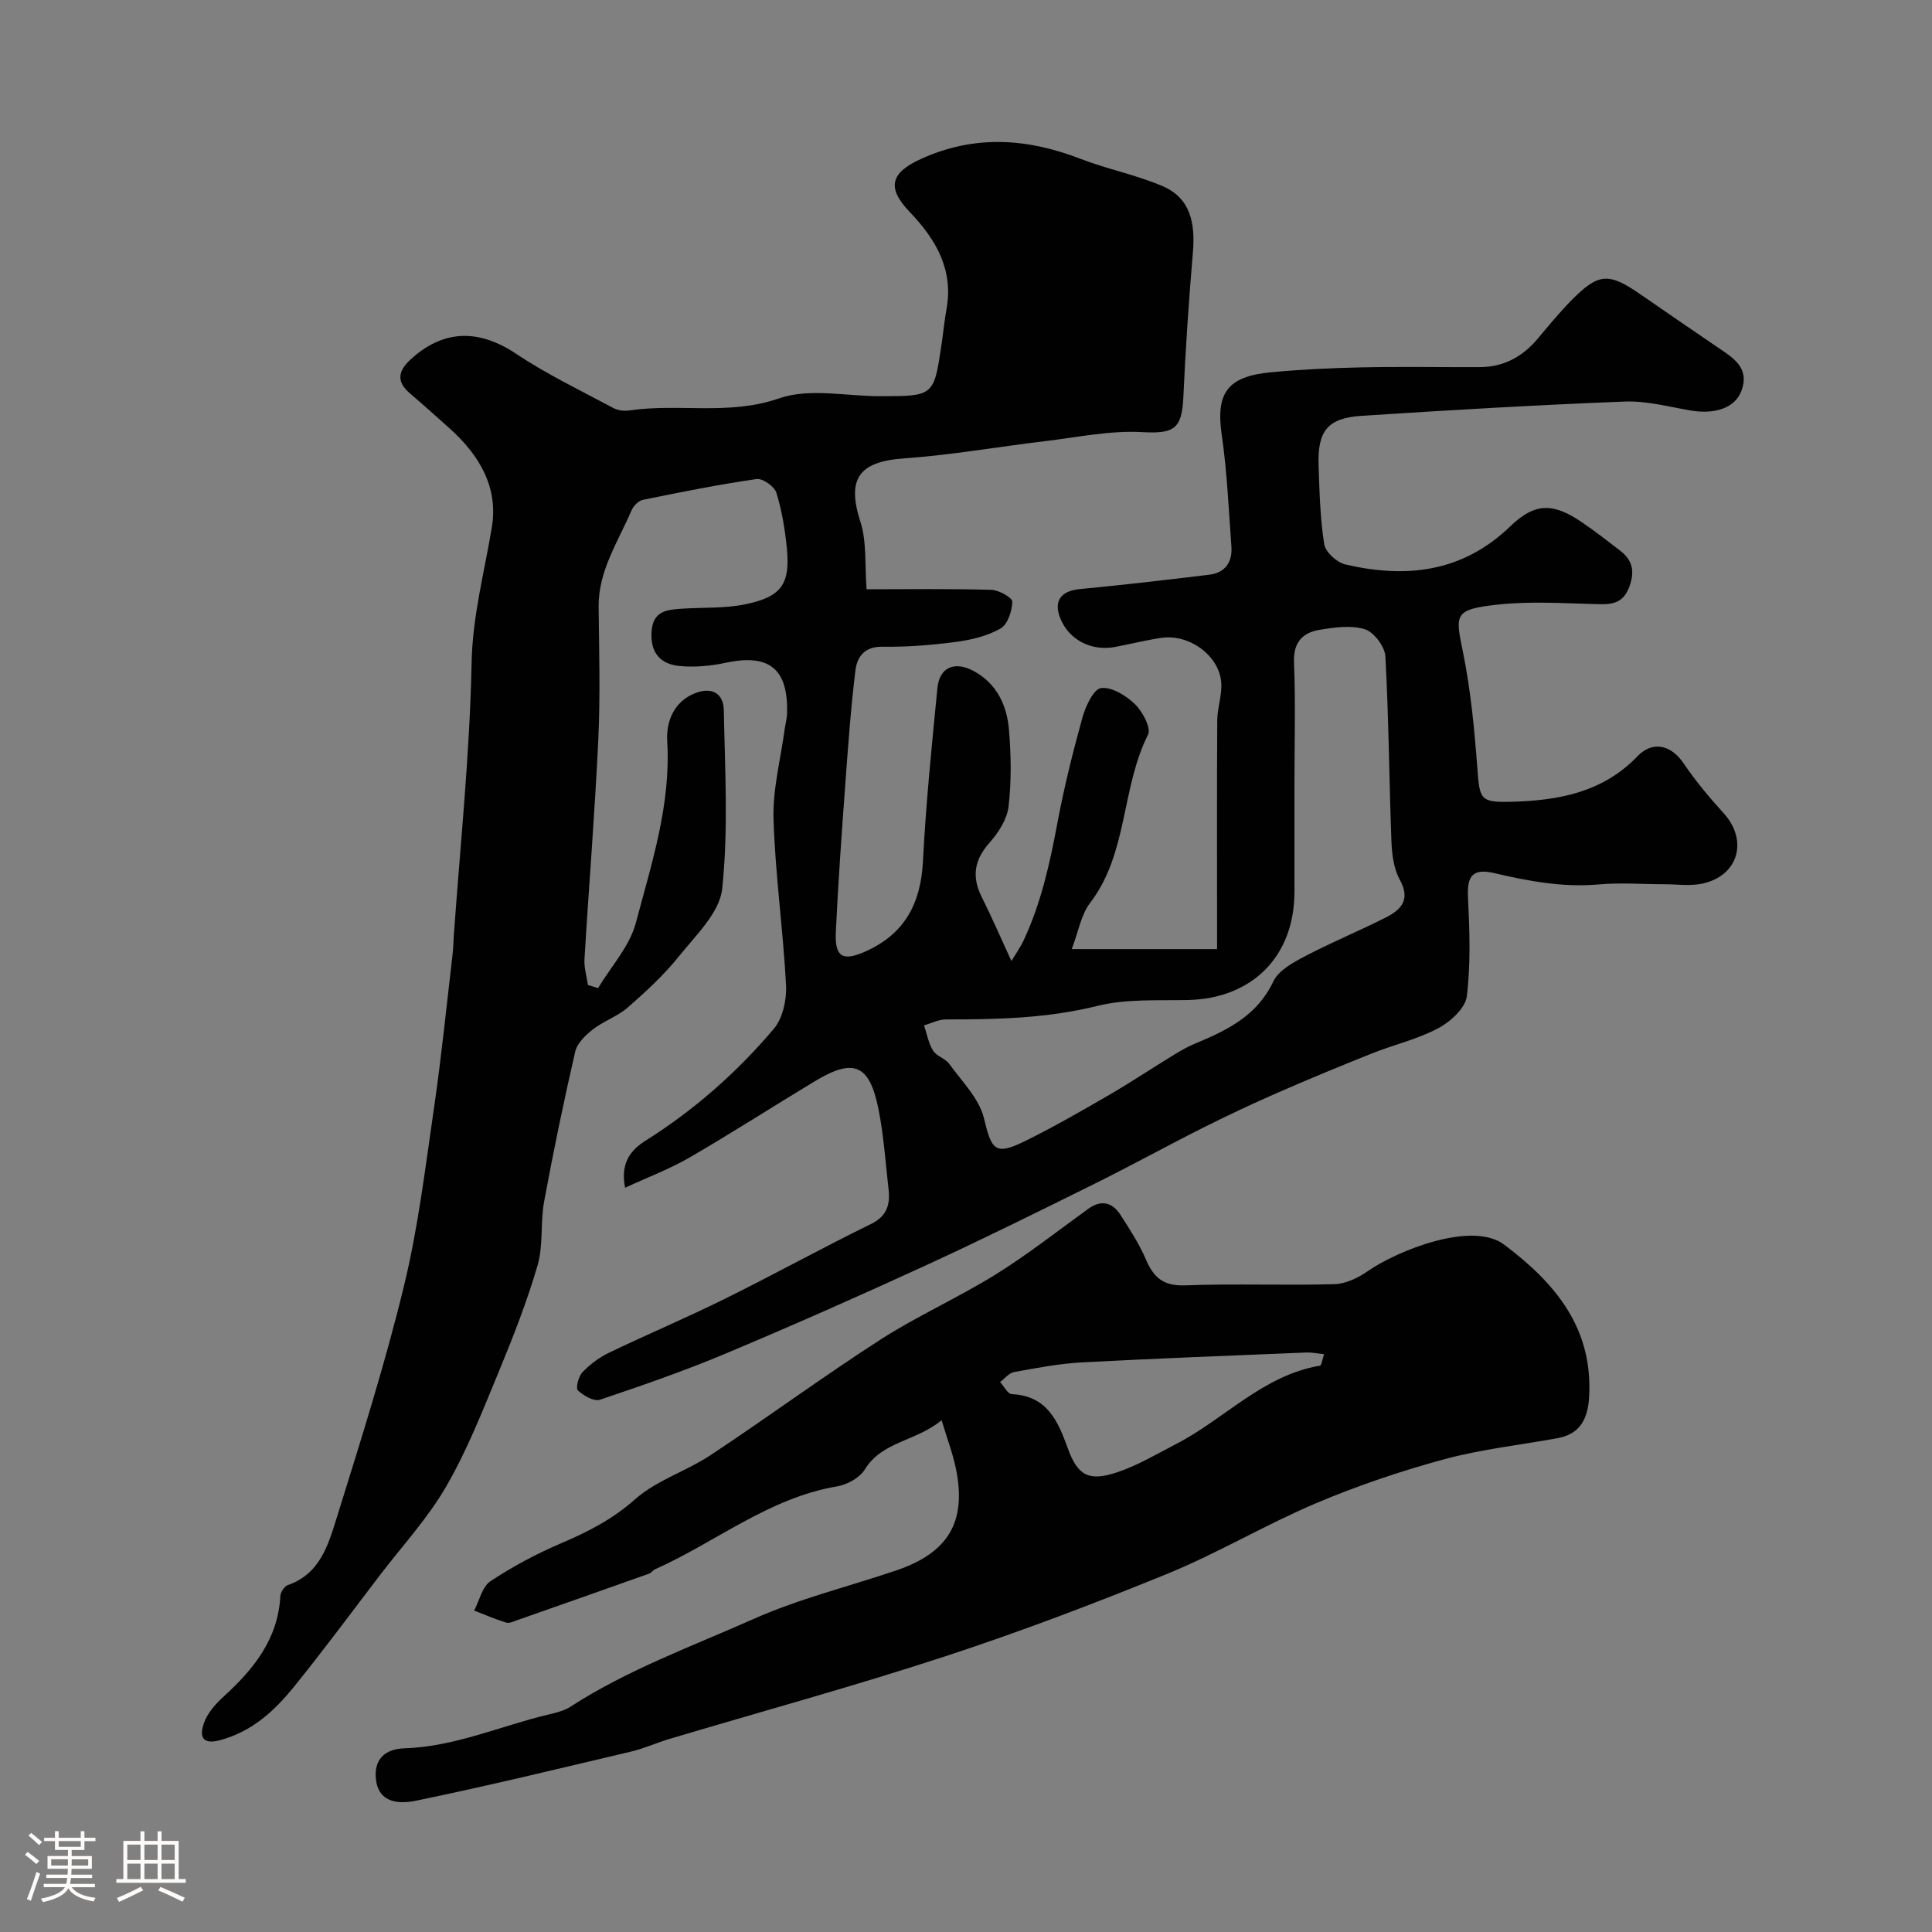 <svg enable-background="new 0 0 400 400" viewBox="0 0 400 400" xmlns="http://www.w3.org/2000/svg"><rect x="0" y="0" width="400" height="400" fill="#808080" stroke="none"/><path d="m5.17 384 .55-.58c.85.61 1.65 1.24 2.4 1.87l-.59.64c-.83-.73-1.62-1.38-2.36-1.93m1.22 9.53-.82-.34c.71-1.76 1.37-3.64 1.98-5.63.24.13.5.25.76.36-.6 1.67-1.24 3.54-1.92 5.61m-.5-13.5.57-.54c.56.44 1.31 1.06 2.26 1.87l-.64.64c-.68-.66-1.41-1.32-2.19-1.97m3.25.46h2.24v-1.36h.77v1.36h4.57v-1.36h.76v1.36h2.28v.69h-2.28v1.84h-2.64v1.26h4.18v2.64h-4.21c0 .45-.02.86-.05 1.21h4.32v.69h-4.38c-.04.34-.1.75-.19 1.22h5.15v.69h-4.82c.87 1.19 2.51 1.92 4.93 2.19-.17.31-.3.57-.37.76-2.77-.49-4.52-1.41-5.26-2.76-.56 1.26-2.3 2.23-5.24 2.9-.12-.24-.26-.48-.43-.72 2.73-.55 4.38-1.34 4.96-2.38h-4.38v-.69h4.65c.1-.38.17-.79.21-1.22h-4.32v-.69h4.4c.03-.34.05-.75.05-1.21h-4.2v-2.64h4.23v-1.26h-2.69v-1.84h-2.24zm1.46 4.46v1.29h3.45c.01-.4.02-.57.01-.53v-.32-.45h-3.46zm1.55-2.59h4.57v-1.19h-4.57zm6.11 2.59h-3.42v.77c-.01.19-.01.37-.02.53h3.44v-1.29z" fill="#fcfbfa"/><path d="m32.63 379.16h.82v1.98h3.54v7.89h1.46v.78h-14.37v-.78h1.46v-7.89h3.54v-1.98h.82v1.98h2.73zm-3.49 11.48.5.73c-1.61.82-3.28 1.63-5 2.41-.13-.27-.28-.55-.44-.82 1.75-.72 3.4-1.49 4.94-2.32m-2.78-5.55h2.73v-3.18h-2.73zm0 3.95h2.73v-3.2h-2.73zm3.54-3.95h2.73v-3.18h-2.73zm0 3.95h2.73v-3.2h-2.73zm7.89 4.68c-1.84-.92-3.51-1.7-5.02-2.32l.45-.73c1.89.8 3.57 1.55 5.04 2.23zm-1.62-11.81h-2.73v3.18h2.73zm-2.73 7.13h2.73v-3.2h-2.73z" fill="#fcfbfa"/><g fill="#010102"><path d="m179.42 122c8.86 0 17.35-.13 25.84.12 1.55.04 4.36 1.64 4.33 2.45-.06 1.94-.96 4.71-2.43 5.55-2.73 1.56-6.06 2.36-9.23 2.78-5.06.67-10.19 1.07-15.29 1-3.71-.05-5.19 2.15-5.53 4.87-.96 7.82-1.52 15.7-2.1 23.57-.75 10.2-1.48 20.4-1.96 30.61-.25 5.27 1.46 6.14 6.21 4.01 8.09-3.64 11.39-9.97 11.83-18.67.61-11.96 1.82-23.9 2.99-35.83.42-4.31 3.54-5.67 7.53-3.52 4.75 2.57 6.85 7.07 7.28 12.09.45 5.29.53 10.71-.08 15.97-.31 2.64-2.12 5.42-3.96 7.5-3.18 3.58-3.68 7.07-1.57 11.27 2.09 4.17 3.94 8.46 6.12 13.2.75-1.25 1.8-2.72 2.55-4.32 3.61-7.71 5.42-15.93 6.97-24.26 1.38-7.35 3.19-14.63 5.19-21.84.65-2.33 2.3-5.89 3.85-6.09 2.22-.28 5.2 1.56 7.03 3.34 1.57 1.53 3.39 4.95 2.69 6.32-5.58 11.08-4.11 24.53-12 34.84-1.86 2.43-2.39 5.88-3.79 9.54h30.09c0-1.39 0-3.14 0-4.88 0-14.17-.05-28.33.04-42.5.02-2.59 1.01-5.2.83-7.76-.38-5.58-6.58-10.14-12.37-9.3-3.22.47-6.38 1.27-9.58 1.88-4.92.94-9.53-1.44-11.34-5.83-1.5-3.64.05-5.76 3.96-6.14 8.96-.86 17.9-1.89 26.83-2.98 3.31-.4 4.84-2.61 4.6-5.85-.57-7.71-.89-15.46-2-23.09-1.25-8.59 1.06-12.11 10.16-12.97 6.24-.59 12.52-.89 18.78-1.02 8.16-.17 16.33-.02 24.5-.05 4.92-.02 8.83-2.14 11.96-5.87 2.22-2.65 4.43-5.33 6.84-7.8 5.73-5.86 7.82-5.99 14.46-1.39 5.33 3.69 10.68 7.36 16.05 11.01 3.19 2.17 6.62 4.2 4.83 8.99-1.3 3.49-5.45 4.92-10.61 4.02-4.51-.78-9.08-2.01-13.58-1.83-18.15.71-36.28 1.77-54.41 2.95-7.08.46-9.18 3.12-8.93 10.34.19 5.44.32 10.92 1.17 16.27.26 1.62 2.62 3.75 4.36 4.16 12.61 2.93 24.25 1.68 34.2-7.93 5.16-4.98 8.97-4.78 14.83-.77 2.7 1.84 5.29 3.85 7.88 5.85 2.52 1.95 3.08 4.2 1.92 7.4-1.23 3.38-3.37 3.76-6.42 3.68-7-.17-14.07-.67-20.98.1-8.96.99-8.66 2.04-7.09 9.71 1.63 7.97 2.4 16.15 3.01 24.28.48 6.33.58 6.97 6.92 6.82 9.75-.24 19-1.89 26.24-9.44 3.16-3.29 6.99-2.28 9.51 1.45 2.47 3.65 5.33 7.08 8.3 10.34 5.12 5.61 3.12 12.94-4.34 14.58-2.56.56-5.34.14-8.02.14-4.5 0-9.03-.36-13.49.04-7.39.66-14.48-.67-21.58-2.33-4.44-1.04-5.71.48-5.49 4.93.33 6.84.59 13.78-.24 20.55-.3 2.47-3.4 5.29-5.93 6.63-4.23 2.26-9.07 3.37-13.58 5.16-6.62 2.64-13.21 5.36-19.74 8.22-5.17 2.26-10.29 4.67-15.33 7.2-7.56 3.8-14.98 7.9-22.56 11.65-11.54 5.72-23.09 11.45-34.8 16.83-13.74 6.32-27.58 12.44-41.53 18.3-8.51 3.57-17.26 6.61-26.02 9.55-1.22.41-3.39-.84-4.55-1.93-.49-.46.11-2.89.92-3.74 1.55-1.63 3.47-3.08 5.49-4.05 7.94-3.82 16.07-7.24 23.96-11.15 10.17-5.03 20.11-10.52 30.3-15.51 3.38-1.66 4-4.07 3.64-7.24-.63-5.53-.99-11.11-2.08-16.55-1.86-9.29-5.13-10.63-13.18-5.77-8.66 5.22-17.16 10.7-25.9 15.77-4.1 2.38-8.6 4.07-13.38 6.28-1.06-5.3 1.33-7.91 4.24-9.75 10.08-6.34 18.9-14.13 26.54-23.14 1.86-2.2 2.7-6.04 2.54-9.05-.6-11.48-2.24-22.91-2.59-34.39-.19-6.14 1.46-12.33 2.29-18.49.15-1.13.48-2.25.51-3.39.28-9.2-3.69-12.38-12.54-10.51-3.18.68-6.58 1.02-9.8.69-3.89-.4-6.01-2.75-5.71-7.13.29-4.23 3.1-4.51 6.16-4.72 4.43-.3 8.97-.03 13.27-.92 7.49-1.54 9.3-4.21 8.58-11.58-.38-3.88-1.02-7.8-2.17-11.51-.4-1.3-2.84-3.02-4.09-2.84-7.9 1.14-15.73 2.71-23.56 4.31-.91.19-1.95 1.26-2.34 2.18-2.77 6.48-6.89 12.5-6.81 19.99.1 9.16.36 18.35-.07 27.49-.71 15.15-1.95 30.27-2.86 45.41-.11 1.77.46 3.59.72 5.38.7.21 1.39.42 2.09.64 2.69-4.48 6.55-8.66 7.83-13.52 3.25-12.28 7.28-24.49 6.49-37.6-.24-3.93 1.27-8.19 5.82-9.96 3.47-1.34 5.84.09 5.9 3.56.23 12.33.96 24.76-.34 36.95-.52 4.94-5.47 9.63-8.95 13.98-3.1 3.87-6.81 7.29-10.56 10.57-2.12 1.86-5 2.82-7.25 4.56-1.53 1.19-3.27 2.87-3.67 4.61-2.37 10.31-4.53 20.67-6.44 31.07-.8 4.34-.13 9.03-1.36 13.21-2.22 7.6-5.14 15.01-8.17 22.34-3.29 7.95-6.46 16.03-10.76 23.44-3.79 6.54-9.04 12.24-13.67 18.29-5.92 7.75-11.72 15.61-17.86 23.19-4.03 4.97-8.65 9.23-15.25 11.01-4.12 1.11-4.16-1.21-3.37-3.49.71-2.06 2.37-3.97 4.03-5.48 6.24-5.68 11.32-11.91 11.8-20.85.04-.81.83-2.03 1.54-2.28 6.76-2.34 8.44-8.51 10.2-14.16 4.93-15.82 9.94-31.65 13.85-47.74 2.96-12.17 4.45-24.72 6.26-37.14 1.53-10.54 2.59-21.14 3.83-31.72.14-1.15.14-2.31.22-3.47 1.33-18.9 3.33-37.8 3.7-56.72.19-9.72 2.65-18.74 4.19-28.07 1.39-8.42-2.7-15.05-8.81-20.53-2.7-2.42-5.4-4.84-8.15-7.19-2.86-2.45-2.46-4.64.15-7.03 6.83-6.25 14.12-6.31 21.86-1.15 6.36 4.25 13.33 7.58 20.09 11.21.94.51 2.27.67 3.34.51 10.24-1.52 20.61 1.11 31.02-2.51 6.25-2.17 13.86-.44 20.86-.44 11.15-.01 11.15 0 12.74-10.67.36-2.42.58-4.87 1.02-7.28 1.51-8.31-2.19-14.54-7.66-20.26-4.78-5-3.83-8.06 2.27-10.86 11.11-5.09 22.02-4.38 33.14-.08 5.58 2.16 11.57 3.32 17.05 5.68 5.79 2.5 6.72 7.77 6.23 13.63-.85 10.01-1.53 20.03-1.98 30.07-.31 6.72-2.06 7.56-8.67 7.2-6.61-.35-13.33 1.09-19.99 1.88-9.74 1.16-19.44 2.88-29.22 3.57-9.29.66-11.8 4.22-9.04 12.93 1.41 4.23.94 9.06 1.34 14.16zm88.58 40.21v22.47c0 13.29-8.73 22.06-22 22.36-6.29.14-12.8-.27-18.79 1.22-10.4 2.58-20.82 2.82-31.37 2.8-1.51 0-3.02.8-4.53 1.23.59 1.76.92 3.69 1.87 5.23.72 1.16 2.54 1.62 3.36 2.75 2.61 3.64 6.2 7.16 7.18 11.27 1.58 6.56 2.29 7.76 8.46 4.73 5.96-2.93 11.73-6.25 17.48-9.59 4.61-2.68 9.06-5.65 13.61-8.43 1.37-.84 2.8-1.62 4.29-2.24 6.57-2.74 12.73-5.73 16.07-12.82 1.07-2.26 4.06-3.9 6.5-5.18 5.48-2.88 11.23-5.25 16.76-8.04 3.18-1.61 5.21-3.67 2.93-7.82-1.27-2.3-1.64-5.29-1.74-8-.48-12.75-.55-25.51-1.25-38.24-.11-2.03-2.35-5.02-4.23-5.62-2.84-.9-6.27-.4-9.35.1-3.6.59-5.52 2.6-5.34 6.84.34 8.32.09 16.65.09 24.98z"/><path d="m194.95 294.04c-5.42 4.46-12.3 4.33-15.91 10.21-1.06 1.72-3.65 3.14-5.74 3.49-14.12 2.39-25.09 11.54-37.69 17.17-.44.2-.74.72-1.18.88-9.09 3.23-18.18 6.44-27.29 9.63-.76.27-1.68.72-2.35.52-2.25-.69-4.42-1.64-6.62-2.49 1.09-2.08 1.66-4.94 3.37-6.08 4.58-3.03 9.5-5.66 14.56-7.82 5.59-2.38 10.72-4.99 15.41-9.16 4.41-3.91 10.56-5.78 15.58-9.1 11.83-7.83 23.27-16.26 35.2-23.94 7.66-4.93 16.09-8.67 23.84-13.48 6.64-4.13 12.82-9 19.17-13.59 2.72-1.96 5-1.36 6.69 1.26 1.92 2.98 3.88 6 5.27 9.24 1.6 3.74 3.64 5.51 8.08 5.34 10.31-.39 20.66.04 30.98-.25 2.34-.07 4.9-1.32 6.89-2.71 6.1-4.24 21.58-10.46 28.21-5.47 10.64 8.01 18.41 17.28 17.59 31.56-.25 4.36-1.79 7.64-6.49 8.5-7.85 1.44-15.85 2.29-23.52 4.38-9.02 2.45-17.97 5.47-26.58 9.12-10.44 4.43-20.28 10.31-30.77 14.6-15.18 6.2-30.55 12.03-46.13 17.13-18.82 6.16-37.95 11.39-56.94 17.05-2.65.79-5.19 1.97-7.87 2.6-14.84 3.51-29.66 7.11-44.59 10.19-3.16.65-7.73.69-8.29-4.46-.44-4.07 1.82-6.26 5.9-6.39 10.4-.33 19.87-4.62 29.79-6.99 1.57-.37 3.24-.76 4.56-1.61 11.87-7.68 25.14-12.49 37.94-18.18 9.44-4.2 19.62-6.7 29.45-10.02 10.91-3.68 14.71-10.1 12.43-21.17-.64-3.08-1.78-6.07-2.95-9.96zm79.19-13.67c-1.42-.14-2.54-.39-3.64-.35-15.51.64-31.02 1.22-46.52 2.05-4.7.25-9.38 1.16-14.03 2-1.05.19-1.93 1.35-2.89 2.07.8.87 1.57 2.46 2.41 2.5 7.32.34 9.55 5.53 11.64 11.3 2.02 5.57 4.34 6.8 10.04 4.93 4.28-1.4 8.26-3.79 12.31-5.88 10.05-5.17 17.99-14.24 29.8-16.24.37-.05.52-1.34.88-2.38z"/></g></svg>